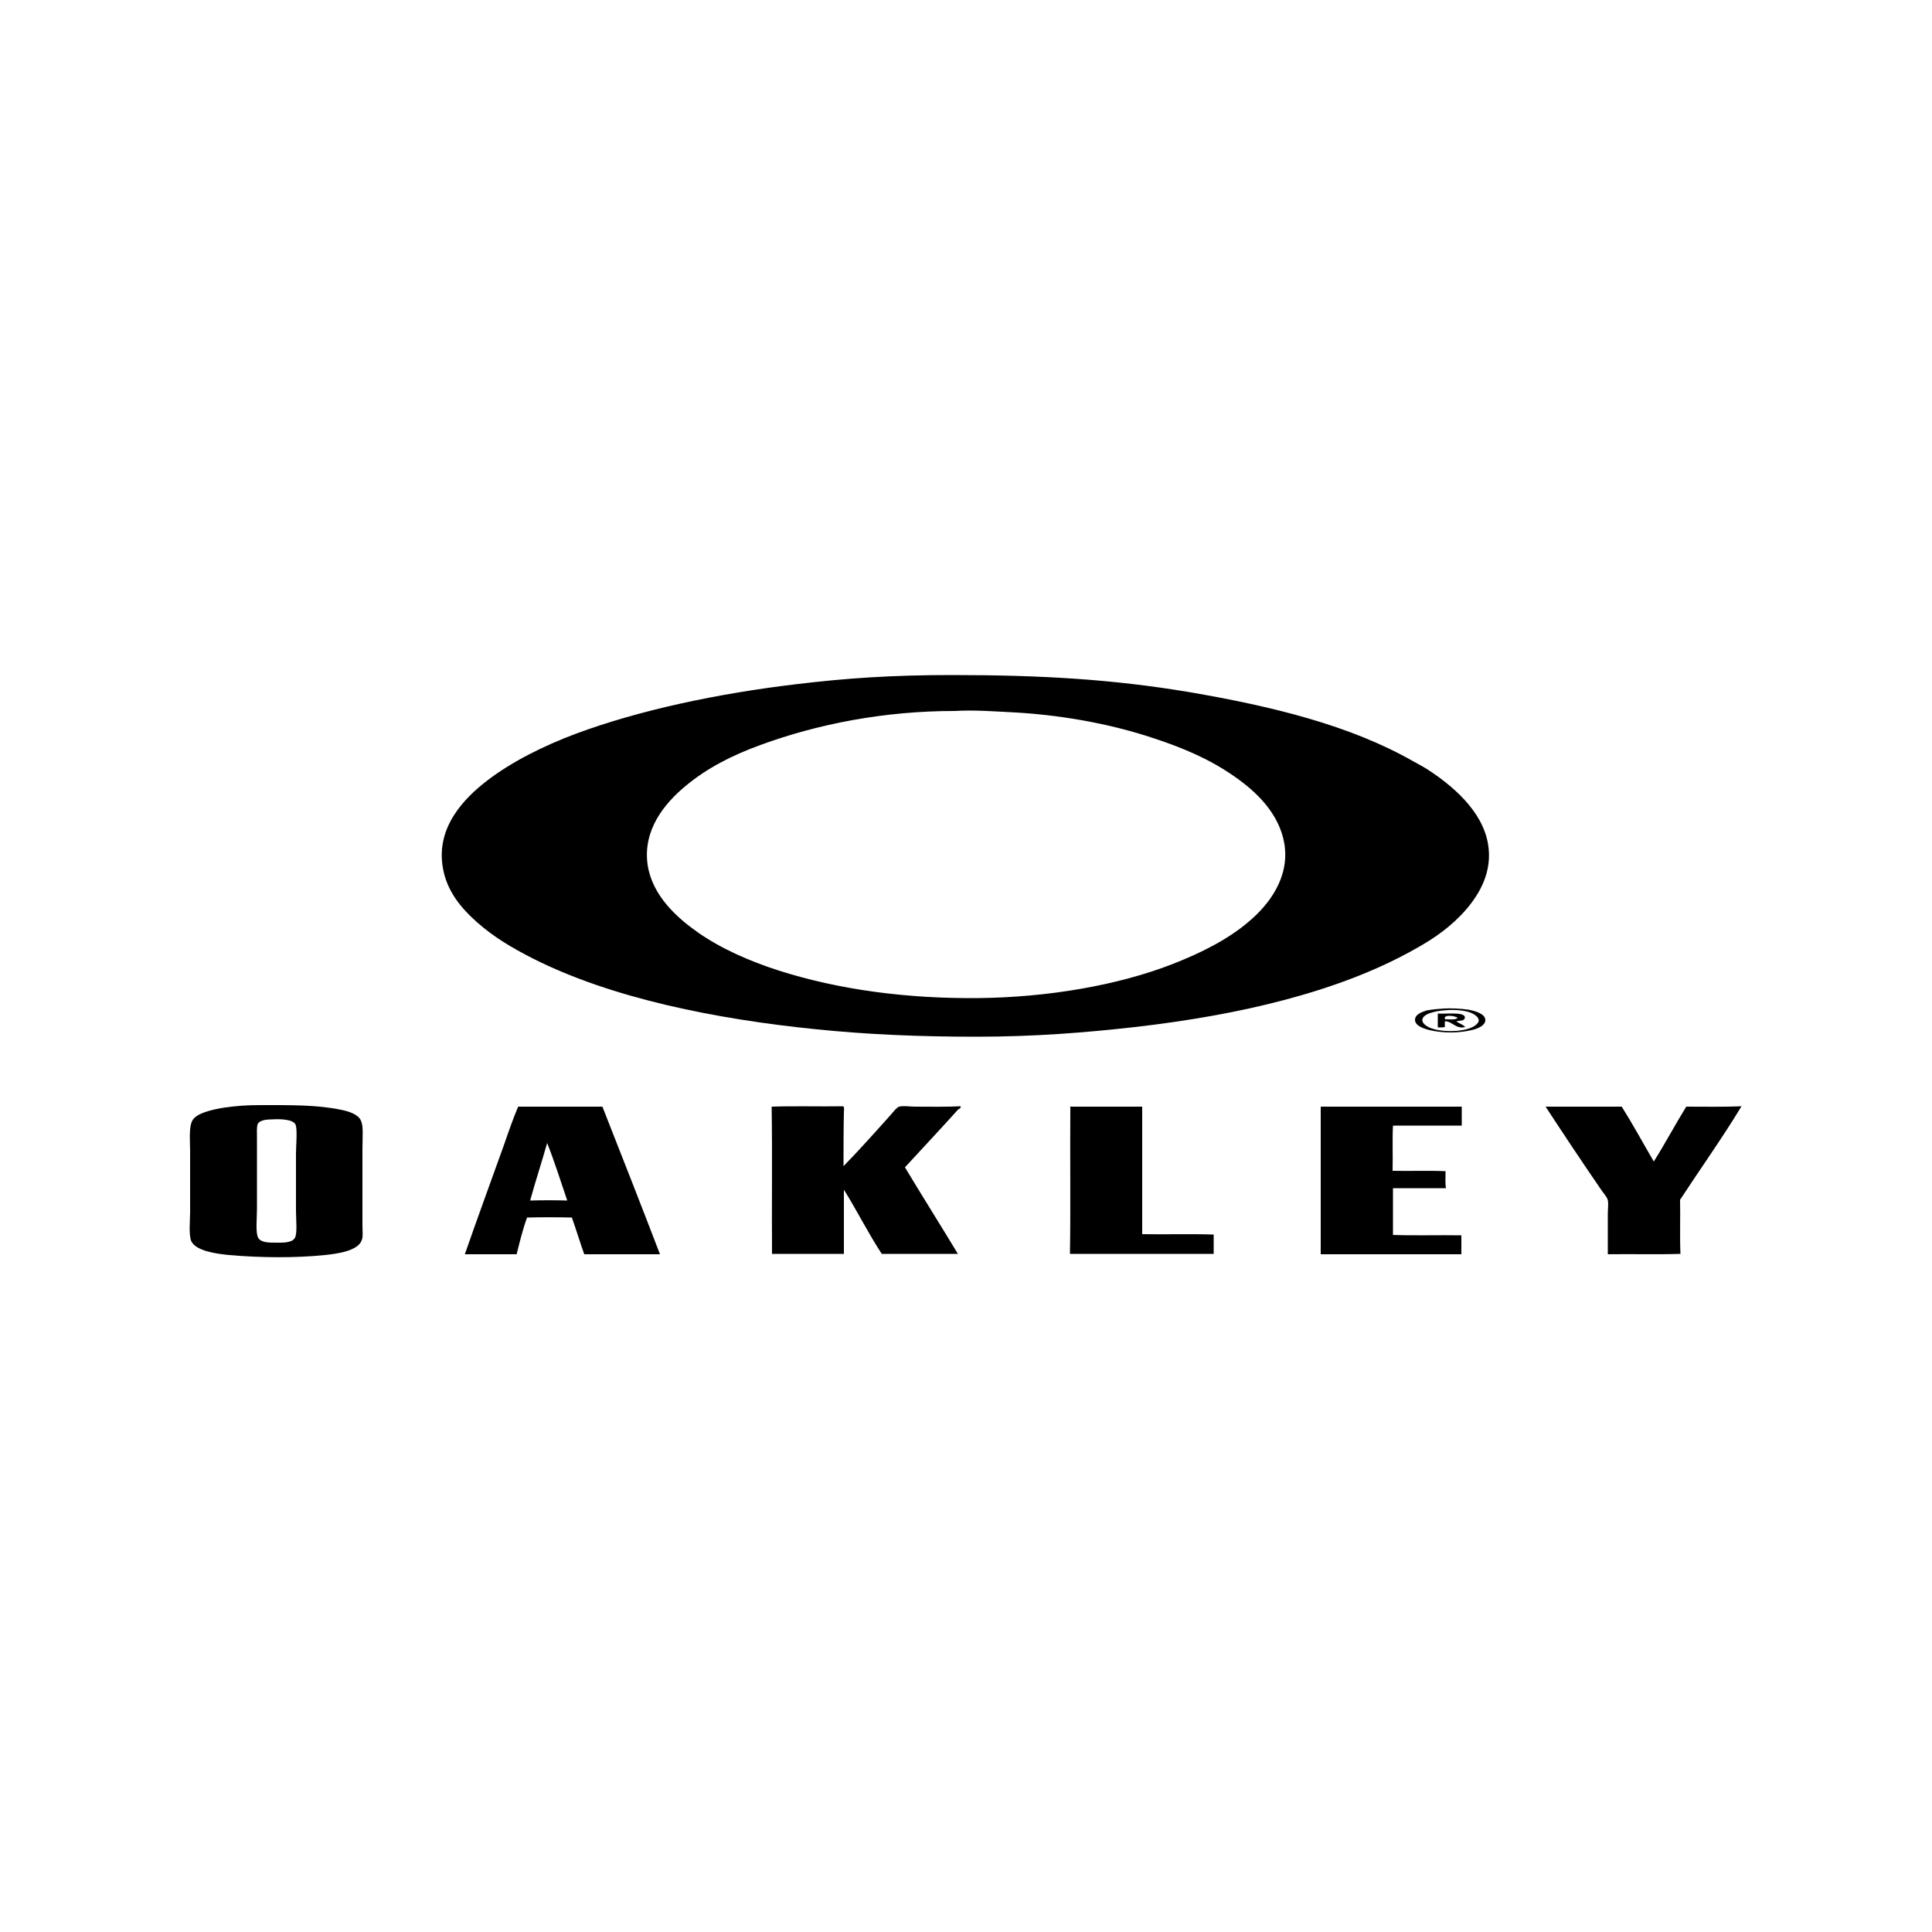 <?xml version="1.0" encoding="utf-8"?>
<!-- Generator: Adobe Illustrator 25.3.1, SVG Export Plug-In . SVG Version: 6.00 Build 0)  -->
<svg version="1.1" xmlns="http://www.w3.org/2000/svg" xmlns:xlink="http://www.w3.org/1999/xlink" x="0px" y="0px"
	 viewBox="0 0 500 500" style="enable-background:new 0 0 500 500;" xml:space="preserve">
<style type="text/css">
	.st0{display:none;}
	.st1{display:inline;}
	.st2{fill-rule:evenodd;clip-rule:evenodd;}
</style>
<g id="Layer_1">
	<g id="Layer_2_1_" class="st0">
		<g class="st1">
		</g>
	</g>
	<g id="Layer_1_1_" class="st0">
		<g class="st1">
			<polygon points="248.6,358.9 256.6,358.9 256.6,320.6 248.6,320.6 			"/>
			<path d="M308.5,351.9c-6.7,0-12-5.1-12-12.1s5.2-12.1,12-12.1c6.7,0,12,5.1,12,12.1C320.4,346.7,315.2,351.9,308.5,351.9
				L308.5,351.9z M308.5,319.6c-11.2,0-20.2,8.7-20.2,20.2c0,11.3,9,20.2,20.2,20.2c11.3,0,20.2-8.8,20.2-20.2
				C328.7,328.3,319.7,319.6,308.5,319.6L308.5,319.6z"/>
			<path d="M273.5,347.4v-26.8h-8.1v27.6c0,7.2,4.1,10.6,11.9,10.6h10.3v-7.9h-10.1C274.6,350.9,273.5,350.2,273.5,347.4
				L273.5,347.4z"/>
			<path d="M366,333.7c0-8.3-5.4-13.1-14.3-13.1h-17.5v38.2h8.1v-30.3h9.3c3.4,0,6.1,1.8,6.1,5.4c0,3.5-2.2,4.9-4.9,6.1
				c-0.5,0.2-1.5,0.7-2.2,1.1c-2.3,1.5-2.7,4.3-0.8,6.9l8.2,10.8h10.6L358,346.1C363.4,343.4,366,339.8,366,333.7L366,333.7z"/>
			<path d="M142.4,336.8c0.9-5.8,5.5-9.4,11.2-9.4c6.2,0,10.2,3.8,10.8,9.4H142.4L142.4,336.8z M153.6,319.6
				c-11.8,0-20.1,9.1-20.1,20.2c0,11.9,9.2,20.1,21.1,20.1c7.5,0,12.9-2.9,16.8-7.2l-5.8-5c-3.3,3-6.3,4.4-10.9,4.4
				c-5.8,0-11.2-3-12.3-8.8H173c0.1-1.3,0.2-2.1,0.2-2.9C173.3,329.2,166.7,319.6,153.6,319.6L153.6,319.6z"/>
			<path d="M231.2,336.7c-4.8-1.7-9.4-3.3-9.4-5.8c0-1.8,1.9-3.6,5-3.6c3.3,0,7.6,1.6,11,3.6l3.6-6.7c-4.2-2.8-9.4-4.5-14.3-4.5
				c-7.7,0-13.9,4.2-13.9,12c0,5.3,4.8,8.9,11.2,10.8c5,1.6,9.4,3,9.4,5.8c0,2.1-1.9,4-5.7,4s-8.5-1.4-13.1-4.7l-4,6.7
				c5.2,3.7,11.2,5.7,16.5,5.7c8.3,0,14.7-3.6,14.7-12.2C242.2,341.8,237.4,338.8,231.2,336.7L231.2,336.7z"/>
			<path d="M196.6,336.7c-4.8-1.7-9.4-3.3-9.4-5.8c0-1.8,1.9-3.6,5-3.6c3.3,0,7.6,1.6,11,3.6l3.6-6.7c-4.2-2.8-9.4-4.5-14.3-4.5
				c-7.7,0-13.9,4.2-13.9,12c0,5.3,4.8,8.9,11.2,10.8c5,1.6,9.4,3,9.4,5.8c0,2.1-1.9,4-5.7,4s-8.5-1.4-13.1-4.7l-4,6.7
				c5.2,3.7,11.2,5.7,16.5,5.7c8.3,0,14.7-3.6,14.7-12.2C207.6,341.8,202.8,338.8,196.6,336.7L196.6,336.7z"/>
			<path d="M250,266.3c-25.8,0-46.3-20.9-46.3-46.3c0-25.9,21-46.3,46.3-46.3c12.4,0,24,4.8,32.8,13.6c3.4,3.4,5.8,6.5,5.8,6.5
				l-32.4,32.5c-3.4,3.4-8.9,3.4-12.3,0c-3.4-3.4-3.4-8.9,0-12.3l19.5-19.5c-4.1-2.1-8.6-3.2-13.3-3.2c-15.9,0-28.9,12.9-28.9,28.9
				c0,16.1,13.1,28.9,28.9,28.9c13,0,26.1-9.1,28.5-24.6h17.6C293.7,249.5,272.7,266.3,250,266.3L250,266.3z M250,159.5
				c-43.1,0-80.7,24.3-101,60.4c20.3,36.1,58,60.4,101,60.4c43.1,0,80.7-24.3,101-60.4C330.7,183.8,293.1,159.5,250,159.5L250,159.5
				z"/>
		</g>
	</g>
	<g>
		<g>
			<path class="st2" d="M246.4,174.7c23.2,0,41.5,1.1,61.3,4.4c21.6,3.7,41.7,8.6,58,17.9c1.2,0.7,2.1,1.1,3.7,2.1
				c6.3,4.1,14.2,10.6,15.7,19.3c1.2,7.1-2.1,12.8-5.6,16.9c-3.7,4.3-8.2,7.5-13.1,10.2c-19.7,11.2-45.7,17.2-72.7,20.3
				c-12.5,1.4-25.7,2.5-41.1,2.5c-15,0-28.3-0.6-41.1-1.9c-26-2.6-53.2-8-73.7-18.4c-5.1-2.6-9.9-5.4-14.2-9.2
				c-4.1-3.6-8-8.1-9-14.3c-1.8-10.4,5.5-17.9,11.5-22.5c6.5-5,14.9-9.1,22.9-12.1c16.7-6.2,36.8-10.4,56.8-12.8
				C219,175.5,230.8,174.7,246.4,174.7z M247,184c-18,0-35.2,3.3-50.2,8.8c-7.4,2.7-13.9,6-19.6,10.8c-5,4.2-10.9,11-9.6,20.2
				c1.2,8,7.6,13.7,13,17.5c6,4.2,13.3,7.4,20.7,9.8c15.9,5.1,33.7,7.4,52.1,7.2c17.5-0.2,35.8-3.2,50.3-8.9
				c7.1-2.8,14-6.2,19.5-10.9c5.1-4.3,10.6-11.3,9.2-20.1c-1.3-7.8-7.2-13.5-13-17.5c-6.3-4.4-13.1-7.3-20.7-9.8
				c-11.6-3.9-24.8-6.2-37.5-6.8c-4-0.2-9.2-0.6-14.1-0.3C247.1,184,247,184,247,184z"/>
			<path class="st2" d="M373.7,261c1.8-0.1,4.3,0,6.3,0.3c1.6,0.3,4.4,1,4.4,2.7c0,1.5-2.2,2.3-3.6,2.6c-3.4,0.8-7.3,0.8-10.8,0
				c-1.6-0.4-3.7-1.1-3.8-2.6c0-1.6,1.9-2.1,3-2.5C371,261.2,372.1,261.1,373.7,261z M370.7,262c-1.1,0.3-2.6,0.9-2.6,2
				c0,0.9,1.1,1.6,2,2c2.7,1.1,7.8,1.2,10.8-0.1c0.7-0.3,1.8-1.1,1.8-1.8c0-1.2-2-2.1-3-2.3c-1.6-0.4-3.5-0.5-4.9-0.4
				C373.4,261.5,372.1,261.6,370.7,262z"/>
			<path class="st2" d="M372.1,262.3c1.7,0.2,7.2-0.6,7,1.1c-0.1,0.9-1.4,0.7-2.2,0.9c0.7,0.6,1.7,0.8,2.3,1.5
				c-2.4,0.6-3.4-1.5-5.2-1.5c-0.2,0.3,0,1-0.1,1.5c-0.3,0.1-1.1,0.1-1.8,0.1C372.1,264.7,372.1,263.5,372.1,262.3z M374,263.8
				c0.8-0.1,2.7,0.3,3.2-0.4C376.7,262.9,373.3,262.4,374,263.8z"/>
			<path class="st2" d="M67.4,286c7.7,0,14.6-0.1,20.8,1.2c2.1,0.4,4.5,1.2,5.2,2.8c0.7,1.5,0.4,3.9,0.4,7.5c0,6.7,0,12.8,0,19.7
				c0,1.3,0.2,2.9-0.2,3.8c-1,2.8-6.6,3.5-9.5,3.8c-7.7,0.8-16.9,0.7-24.8,0c-3.1-0.3-8.6-1-9.8-3.6c-0.7-1.6-0.3-5.3-0.3-7.6
				c0-5.7,0-9.8,0-15.7c0-2.8-0.4-6.4,0.7-8.1c1.1-1.7,4.8-2.6,7.8-3.1C61.1,286.2,63.7,286,67.4,286z M66.7,290.9
				c-0.3,0.6-0.2,2.4-0.2,3.5c0,6.6,0,12.1,0,18.6c0,2.2-0.4,6,0.3,7.3c0.7,1.3,2.7,1.3,4.7,1.3c1.6,0,4,0.1,4.8-1.2
				c0.7-1.2,0.3-4.7,0.3-7.1c0-6,0-9,0-14.9c0-1.6,0.4-6.1-0.1-7.3c-0.6-1.6-4.7-1.5-6.1-1.4C69.3,289.7,67.2,289.8,66.7,290.9z"/>
			<path class="st2" d="M134.1,286.4c6.9,0,14.6,0,21.8,0c5,12.7,10,25.4,14.9,38.2c-6.5,0-13.1,0-19.6,0c-1.1-3.1-2.1-6.4-3.2-9.5
				c-3.7-0.1-7.9-0.1-11.6,0c-1.1,3-1.9,6.3-2.7,9.5c-4.5,0-8.9,0-13.4,0c3.3-9.5,6.8-19,10.2-28.5
				C131.6,292.9,132.9,289.2,134.1,286.4z M137.2,310.7c3-0.1,6.6-0.1,9.6,0c-1.7-5-3.3-10.1-5.2-14.9
				C140.2,300.8,138.6,305.6,137.2,310.7z"/>
			<path class="st2" d="M218.3,301.8c4.1-4.2,8.3-8.9,12.5-13.6c0.5-0.6,1.4-1.7,1.9-1.8c1-0.3,2.8,0,4,0c3.9,0,8,0.1,11.9-0.1
				c0.2,0.5-0.5,0.7-0.7,0.9c-4.4,4.9-9.2,10-13.7,14.9c4.5,7.5,9.3,15.1,13.7,22.4c-6.6,0-13.1,0-19.7,0
				c-3.5-5.3-6.4-11.2-9.8-16.6c0,5.5,0,11.1,0,16.6c-6.2,0-12.4,0-18.6,0c-0.1-12.3,0.1-25.6-0.1-38.1c5.9-0.2,12.7,0,18.4-0.1
				c0.5,0,0.3,1,0.3,1.6C218.3,292.4,218.3,297.4,218.3,301.8z"/>
			<path class="st2" d="M277.1,286.4c6.2,0,12.3,0,18.5,0c0,11,0,22.4,0,33c6.1,0.1,12.5-0.1,18.5,0.1c0,1.7,0,3.4,0,5
				c-12.4,0-24.8,0-37.2,0c0.2-11.7,0-25.5,0.1-38C276.8,286.5,277.1,286.2,277.1,286.4z"/>
			<path class="st2" d="M341.9,286.4c12.1,0,24.3,0,36.4,0c0,1.6,0,3.2,0,4.9c-5.9,0-11.8,0-17.8,0c-0.2,3.7,0,7.8-0.1,11.7
				c4.6,0.1,9.3-0.1,13.7,0.1c0,1.6-0.1,3.2,0.1,4.4c-4.6,0-9.2,0-13.7,0c0,4,0,8.1,0,12.1c5.7,0.2,11.8,0,17.7,0.1
				c0,1.6,0,3.2,0,4.9c-12.1,0-24.3,0-36.4,0c0-12.7,0-25.3,0-38C341.8,286.4,341.9,286.3,341.9,286.4z"/>
			<path class="st2" d="M450.7,286.3C450.8,286.3,450.8,286.4,450.7,286.3c-4.9,8.1-10.6,16.1-15.9,24.2c0.1,4.6-0.1,9.8,0.1,14
				c-6.1,0.2-12.5,0-18.8,0.1c0-3.3,0-6.9,0-10.5c0-1.2,0.2-2.5,0-3.5c-0.2-0.9-1.4-2.1-2-3.1c-4.8-7-9.6-14.2-14.1-21.1
				c6.6,0,13.1,0,19.7,0c2.9,4.6,5.5,9.4,8.3,14.2c2.9-4.6,5.5-9.5,8.4-14.2C441.1,286.4,446.1,286.5,450.7,286.3z"/>
		</g>
	</g>
</g>
<g id="Layer_2">
</g>
</svg>
